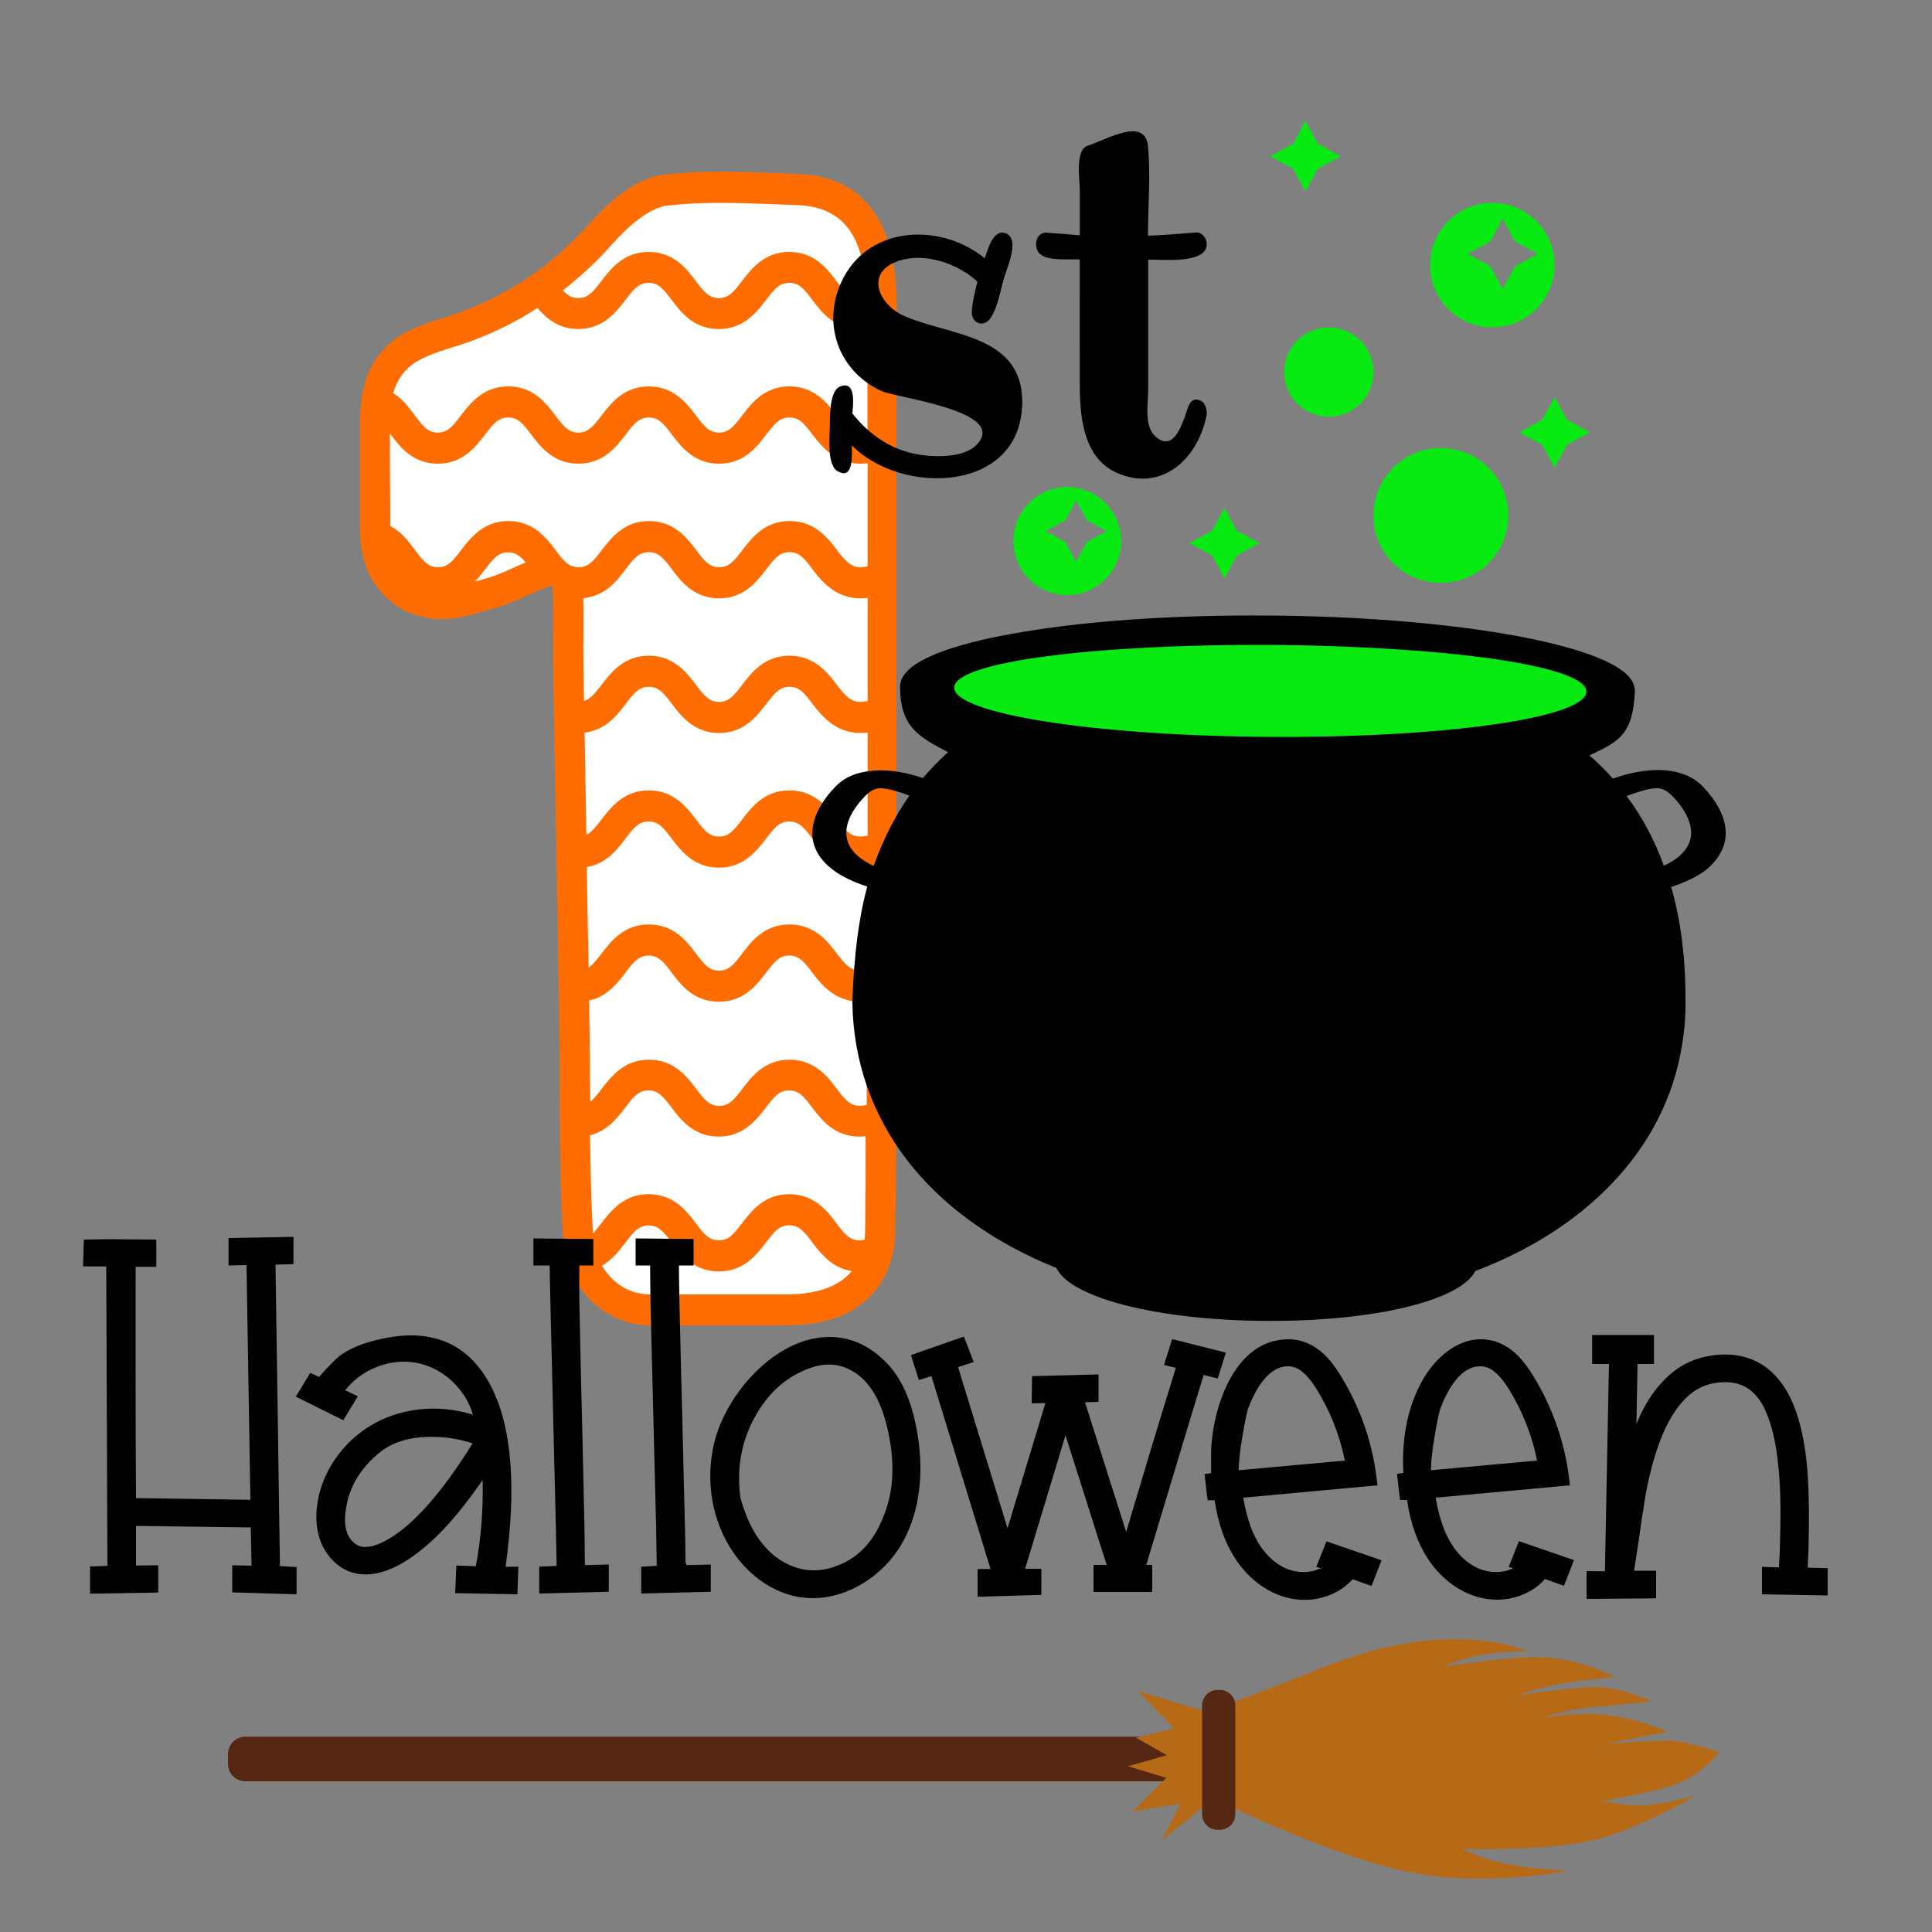 <?xml version="1.0" encoding="utf-8"?>
<!-- Generator: Adobe Illustrator 23.0.1, SVG Export Plug-In . SVG Version: 6.00 Build 0)  -->
<svg version="1.1" id="Layer_1" xmlns="http://www.w3.org/2000/svg" xmlns:xlink="http://www.w3.org/1999/xlink" x="0px" y="0px"
	 width="1000px" height="1000px" viewBox="0 0 1000 1000" style="enable-background:new 0 0 1000 1000;" xml:space="preserve">
<rect x="0" y="0" width="1000" height="1000" fill="#808080" stroke="none"/>
<style type="text/css">
	.st0{fill:#FFFFFF;}
	.st1{fill:#FF6D00;}
	.st2{fill:#07EA12;}
	.st3{fill:#562814;}
	.st4{fill:#B76A16;}
</style>
<g>
	<path class="st0" d="M452.4,146.1c-0.7-11.8-2.2-25.2-11.3-34.3c-8-8.1-19.7-10.1-27.8-10.9c-2.2-0.2-4.6-0.4-7.6-0.5
		c-10.1-0.5-20.3-0.8-30.4-0.8c-4.3,0-8.6,0-12.9,0.1c-9.2,0.2-18.1,0.7-26.4,4.2c-10.4,4.4-17.9,12.8-25.2,21c-2,2.2-4,4.5-6.1,6.6
		c-23.3,24.4-54.7,37.2-87.4,49.3c-0.6,0.2-1.2,0.4-1.8,0.7c-4.8,1.7-10.2,3.6-13.2,9.2c-3.3,6-3.9,14.1-4.4,21.2
		c-0.1,1.9-0.3,3.7-0.5,5.3c-2.2,19.6-2.3,39.5-0.3,59.1c0.7,6.7,1.8,14.3,6,20.6c7,10.3,19.5,17,31.9,17c3.1,0,6.1-0.4,8.9-1.2
		c5.5-1.6,11.3-4.3,15.9-6c6.8-2.4,14.3-7.9,22.4-9.6c1.6-0.3,3.1-0.5,4.3-0.5c2.1,0,3.6,0.4,4.8,1.3c2.5,2,2.8,6.4,2.8,10.3
		c0.8,52.9,0.5,108.7,2.3,158.6c1.8,49.8,3.7,101.3,4.4,154.1c0.3,19.6,2.8,40.9,19.5,50.2c7.8,4.4,16.7,4.7,25.2,4.7h1.6
		c20.3-0.1,40.8-0.5,61.1-1.2c12.9-0.5,27.3-1.8,36.3-11.8c8-9,8.7-21.7,8.7-34l0.4-416.4C453.7,190.7,453.7,168.2,452.4,146.1z"/>
	<path class="st1" d="M459.7,125.1c-7-22.1-23-34.2-46.3-35c-3.1-0.1-6.3-0.2-9.5-0.4c-10-0.4-20.4-0.8-30.9-0.8
		c-11,0-20.6,0.5-29.2,1.5c-12.1,1.4-24.8,9.7-38.8,25.5c-11.6,13-24.6,23.9-38.8,32.3l-0.4,0.3c-11.6,6.9-23.7,12.2-35.9,15.9
		c-16.5,4.9-22.9,9.1-26.3,11.8c-17.6,14.1-17.4,34.1-17.3,48.7c0,1.2,0,2.5,0,3.7v11.5c0,7.7,0,15.3,0,23c0,1.1,0,2.1,0,3.2
		c-0.1,10.2-0.3,22.9,6.8,34.4c7.8,12.7,20.5,19.7,35.7,19.7c4.2,0,8.4-0.5,12.7-1.6c5.4-1.3,10.7-2.9,15.8-4.4l1-0.3
		c5-1.5,9.8-3.7,14.5-5.8c4.6-2.1,9.3-4.2,13.1-5.1c0.6,8.1,0.5,16.5,0.4,25.4c0,5-0.1,10.2,0,15.4l3.1,178.5
		c0.2,12.8,0.3,25.9,0.3,38.6c0.1,25.7,0.2,52.3,1.7,78.6c1.5,26.4,21,46.3,45.4,46.3H407c15.1,0,27.6-3.2,36.9-9.6
		c8.7-5.9,19.2-17.6,19.5-39.4c0.3-23.2,0.6-46.6,0.4-69.3c-0.1-11.3,0.2-23,0.2-34.4V188c0-3.7-0.2-7.8-0.1-12.2
		C464.4,159.6,464.8,141.2,459.7,125.1z M447.8,636.8c0,1.7-0.1,3.4-0.3,4.9c-0.8,0.2-1.6,0.3-2.6,0.3c-5,0-7.6-3-12-8.9
		c-4.8-6.4-11.5-15-24.4-15s-19.5,8.7-24.4,15c-4.4,5.8-7,8.9-12,8.9s-7.6-3-12-8.9c-4.8-6.4-11.5-15-24.4-15s-19.5,8.7-24.4,15
		c-1.7,2.2-3,3.9-4.4,5.3c-0.9-16.9-1.3-33.8-1.5-50.8c9-2.2,14.2-9.1,18.2-14.3c4.4-5.8,7-8.9,12-8.9s7.6,3,12,8.9
		c4.8,6.3,11.5,15,24.4,15s19.5-8.7,24.4-15c4.4-5.8,7-8.9,12-8.9s7.6,3,12,8.9c4.8,6.3,11.5,15,24.4,15c1.1,0,2.2-0.1,3.2-0.2
		C448.1,604.5,448,620.7,447.8,636.8z M305,522.3c0-1.5-0.1-2.9-0.1-4.4c9.4-2.1,14.7-9.1,18.8-14.4c4.4-5.8,7-8.9,12-8.9
		s7.6,3,12,8.9c4.8,6.4,11.5,15,24.4,15s19.5-8.7,24.4-15c4.4-5.8,7-8.9,12-8.9s7.6,3,12,8.9c4.8,6.4,12,15,24.9,15
		c1.1,0,2.6-0.1,3.6-0.2v15c0,12.9-0.5,25.7-0.4,38.6c-1,0.3-2.3,0.5-3.4,0.5c-5,0-7.7-3-12.1-8.9c-4.8-6.3-11.5-15-24.4-15
		s-19.6,8.7-24.4,15c-4.4,5.8-7,8.9-12,8.9s-7.6-3-12-8.9c-4.8-6.3-11.5-15-24.4-15s-19.5,8.7-24.4,15c-2.3,3-4.1,5.3-6,6.8
		C305.3,554.3,305.3,538.3,305,522.3z M303.7,448.8c10.1-1.7,15.8-9.1,20-14.7c4.4-5.8,7-8.9,12-8.9s7.6,3,12,8.9
		c4.8,6.3,11.5,15,24.4,15s19.5-8.7,24.4-15c4.4-5.8,7-8.9,12-8.9s7.6,3,12,8.9c4.8,6.3,12,15,24.9,15c1.1,0,2.6-0.1,3.6-0.2v53
		c-1,0.3-2.5,0.5-3.6,0.5c-5,0-7.8-3-12.3-8.9c-4.8-6.4-11.6-15-24.5-15s-19.6,8.7-24.4,15c-4.4,5.8-7,8.9-12,8.9s-7.6-3-12-8.9
		c-4.8-6.4-11.5-15-24.4-15s-19.5,8.7-24.4,15c-2.6,3.4-4.6,5.9-6.7,7.3C304.3,483.5,304,466.1,303.7,448.8z M449,432.5
		c-1,0.3-2.5,0.5-3.6,0.5c-5,0-7.8-3-12.3-8.9c-4.8-6.3-11.6-15-24.5-15s-19.6,8.7-24.4,15c-4.4,5.8-7,8.9-12,8.9s-7.6-3-12-8.9
		c-4.8-6.3-11.5-15-24.4-15s-19.5,8.7-24.4,15c-3.1,4-5.2,6.7-7.9,8c-0.3-17.6-0.6-35.3-0.9-52.9c10.9-1.3,16.8-9,21.2-14.8
		c4.4-5.8,7-8.9,12-8.9s7.6,3,12,8.9c4.8,6.3,11.5,15,24.4,15s19.5-8.7,24.4-15c4.4-5.8,7-8.9,12-8.9s7.6,3,12,8.9
		c4.8,6.3,12,15,24.9,15c1.1,0,2.6-0.1,3.6-0.2v53.3H449z M449,362.8c-1,0.3-2.5,0.5-3.6,0.5c-5,0-7.8-3-12.3-8.9
		c-4.8-6.3-11.6-15-24.5-15s-19.6,8.7-24.4,15c-4.4,5.8-7,8.9-12,8.9s-7.6-3-12-8.9c-4.8-6.3-11.5-15-24.4-15s-19.5,8.7-24.4,15
		c-3.5,4.6-5.8,7.4-9.1,8.4c-0.1-6.4-0.2-12.8-0.3-19.1c-0.2-11.2,0.2-22.8-0.1-34.1c11.3-1,17.4-9,21.9-14.9c4.4-5.8,7-8.9,12-8.9
		s7.6,3,12,8.9c4.8,6.4,11.5,15,24.4,15s19.5-8.7,24.4-15c4.4-5.8,7-8.9,12-8.9s7.6,3,12,8.9c4.8,6.4,12,15,24.9,15
		c1.1,0,2.6-0.1,3.6-0.2v53.3H449z M316.5,126.8c8.4-9.5,19.3-19.2,29-20.4c21.7-2.5,45.7-1,67.5-0.2c28.6,1,34.6,23.5,35.5,47.4
		c-1.1,0.4-2.2,0.7-3.6,0.7c-5,0-7.6-3-12-8.9c-4.8-6.4-11.5-15-24.4-15s-19.5,8.7-24.4,15c-4.4,5.8-7,8.9-12,8.9s-7.6-3-12-8.9
		c-4.8-6.4-11.5-15-24.4-15s-19.5,8.7-24.4,15c-4.4,5.8-7,8.9-12,8.9c-3.3,0-5.6-1.4-8-4C300.4,143.3,308.8,135.4,316.5,126.8z
		 M213.1,188.9c4.4-3.5,13-6.7,21-9.1c13.8-4.1,27-10,39.4-17.4l0.4-0.3c1.5-0.9,2.9-1.8,4.3-2.7c4.6,5.4,10.9,10.9,21.1,10.9
		c12.9,0,19.5-8.7,24.4-15c4.4-5.8,7-8.9,12-8.9s7.6,3,12,8.9c4.8,6.4,11.5,15,24.4,15s19.5-8.7,24.4-15c4.4-5.8,7-8.9,12-8.9
		s7.6,3,12,8.9c4.8,6.4,11.5,15,24.4,15c1.2,0,2.9-0.1,4-0.2c-0.2,6.3,0.1,12.5,0.1,17.9v35.4c-1,0.3-2.5,0.5-3.6,0.5
		c-5,0-7.8-3-12.3-8.9c-4.8-6.3-11.6-15-24.5-15s-19.6,8.7-24.4,15c-4.4,5.8-7,8.9-12,8.9s-7.6-3-12-8.9c-4.8-6.3-11.5-15-24.4-15
		s-19.5,8.7-24.4,15c-4.4,5.8-7,8.9-12,8.9s-7.6-3-12-8.9c-4.8-6.3-11.4-15-24.4-15c-12.9,0-19.5,8.7-24.4,15
		c-4.4,5.8-6.9,8.9-12,8.9c-5,0-7.5-3-11.9-8.9c-2.9-3.8-6.1-8.4-11.2-11.5C205.1,198.1,207.9,193,213.1,188.9z M201.8,228.6
		c0-1.4,0-2.8,0-4.3c0.2,0.2,0.3,0.5,0.5,0.7c4.8,6.3,11.3,15,24.3,15s19.5-8.7,24.4-15c4.4-5.8,7-8.9,12-8.9s7.6,3,12,8.9
		c4.8,6.3,11.5,15,24.4,15s19.5-8.7,24.4-15c4.4-5.8,7-8.9,12-8.9s7.6,3,12,8.9c4.8,6.3,11.5,15,24.4,15s19.5-8.7,24.4-15
		c4.4-5.8,7-8.9,12-8.9s7.6,3,12,8.9c4.8,6.3,12,15,24.9,15c1.1,0,2.6-0.1,3.6-0.2v53.3c-1,0.3-2.5,0.5-3.6,0.5c-5,0-7.8-3-12.3-8.9
		c-4.8-6.4-11.6-15-24.5-15s-19.6,8.7-24.4,15c-4.4,5.8-7,8.9-12,8.9s-7.6-3-12-8.9c-4.8-6.4-11.5-15-24.4-15s-19.5,8.7-24.4,15
		c-4.4,5.8-7,8.9-12,8.9s-7.6-3-12-8.9c-4.8-6.4-11.4-15-24.4-15c-12.9,0-19.5,8.7-24.4,15c-4.4,5.8-6.9,8.9-12,8.9
		c-5,0-7.5-3-11.9-8.9c-3.2-4.2-6.8-9.4-12.8-12.4c0,1.5,0-4.8,0-9.2C201.9,251.6,201.8,240.1,201.8,228.6z M253.9,298.7
		c-2.7,0.8-5.4,1.6-8.1,2.4c2-2.1,3.7-4.3,5.2-6.3c4.4-5.8,7-8.9,12-8.9c3.8,0,6.2,1.8,9.1,5.2C265.9,293.7,259.7,296.9,253.9,298.7
		z M406.9,670h-70.2c-11.2,0-20-6.1-25.1-14.9c5.4-3.1,9.1-8,12.1-11.9c4.4-5.8,7-8.9,12-8.9s7.6,3,12,8.8c4.8,6.3,11.5,15,24.4,15
		s19.5-8.7,24.4-15c4.4-5.8,7-8.9,12-8.9s7.6,3,12,8.9c4.3,5.7,10.1,13.2,20.4,14.8C433.4,666.9,420.7,670,406.9,670z"/>
	<path d="M893,427.9c-1-6.7-4.9-13.7-11.6-20.8c-4.8-4.9-11.2-7.7-19.7-8.4c-10.3-0.7-19.7,1.8-26.9,4.3c-3.7-4.2-7.7-8.2-12.1-12
		c0.6-0.3,1.1-0.5,1.7-0.8c13.1-6.3,20.9-10.1,21.8-32.3c0.1-2.8-1.1-5.6-3.6-8.2c-16.6-17.4-94.9-30.5-186.1-31.1
		c-50.4-0.4-97.8,3-133.5,9.6c-26,4.7-57,13.3-57.1,27c-0.1,21.1,9.8,26.3,24.8,34.1c-4.6,4.2-9,8.7-13,13.4
		c-7.4-2.4-16.1-4.6-25.7-3.8c-8.6,0.7-15,3.4-19.7,8.4c-4.6,4.7-10.3,12.1-11.6,20.8c-1.2,8.5,2.4,16.1,10.4,22.1
		c4.5,3.4,10.3,6.2,17.8,8.7c-4.6,16.7-6.7,35.6-7.7,57.9v2.3c1,60.5,39,110.4,105.6,137.2c7.3,15.5,52.3,27,108.1,27.4
		c1.1,0,2.2,0,3.2,0c54.2,0,97.8-10.7,105.5-25.8c28.8-11,52.6-26.3,70.9-45.5c19.3-20.3,31.4-43.9,35.9-70.2c1.3-7.1,2-14.5,2-22.2
		c0.2-22.8-2.2-42.8-7.4-60.9c7.3-2.4,13.3-5.3,18-8.8C890.8,443.8,894.2,436.3,893,427.9z M867.7,444.3L867.7,444.3
		c-1.8,1.4-4,2.6-6.5,3.8c-4.8-13.3-11.3-25.5-19.3-36.1c5.3-1.9,12.6-4.4,16.5-4c1.1,0.1,4,0.7,7.1,3.9c6.9,7.1,10.2,14.1,9.8,20.3
		C874.9,436.8,872.3,440.9,867.7,444.3z M438.1,432.2c-0.5-6.2,2.9-13.2,9.8-20.3c3-3.1,5.7-3.8,7.1-3.9c0.2,0,0.4,0,0.7,0
		c4.1,0,10.8,2.2,15,3.8c-7.5,10.7-13.7,22.9-18.5,36.4c-2.4-1.1-4.5-2.4-6.5-3.8C441,440.9,438.4,436.8,438.1,432.2z"/>
	<path id="imagebot_614" class="st2" d="M493.9,355.9c-0.1,13.5,73,25,163.3,25.5c90.4,0.6,163.8-9.9,163.9-23.4
		s-73-23.5-163.3-24.2C567.5,333.4,494.1,342.4,493.9,355.9L493.9,355.9z"/>
	<path class="st3" d="M611.8,913v-5.1c0-5-4-9-9-9H127c-5,0-9,4-9,9v5.1c0,5,4,9,9,9h475.8C607.8,922,611.8,918,611.8,913z"/>
	<path class="st4" d="M601.6,952.3l9.3-18.8l-24.7,4.1l17.5-17.4l-19.9-6l20.2-5.7l-16-9.1l19.7-4.7l-18.6-19.3l34,10.1l10.2-2.5
		c0,0,13.6-4.9,53.4-20.7c65.5-25.9,104.5-7.5,104.5-7.5s-5.8-0.8-20,1.1c-14.2,1.9-24.2,6.7-24.2,6.7s26.5-4.1,43.8-4.8
		c26.3-1.1,44.9,10.3,44.9,10.3s-13.1,1.1-24.7,2.9c-14.9,2.3-25.2,6.5-25.2,6.5s27.1-4.3,40-4.3c13.9,0,28.9,7.5,28.9,7.5
		s-16.6,1.7-29.6,2.9c-17.8,1.6-26.1,5.7-26.1,5.7s8.9-2.3,24-2.2c20.4,0.2,39.9,9.2,39.9,9.2l-31.7,6.4c0,0,25.1-2.3,35.1-1.5
		s23.5,5.8,23.5,5.8s-9.9,13.5-27.5,18.2c-13.2,3.5-32.8,7.2-32.8,7.2s11.2,2.1,19.3,2.1c11.1,0,28.9-5.1,28.9-5.1
		S848,947,824.3,952.6c-23.6,5.6-67.5,4.4-67.5,4.4s10,5.1,22.2,7.6c14.2,2.9,32.5,3.7,32.5,3.7s-42.3,8.7-81.7,0.8
		c-40-8-96.6-35.8-96.6-35.8l-6.5-1.1L601.6,952.3z"/>
	<path class="st3" d="M639.4,939.1v-56.4c0-4.4-3.6-8-8-8h-1.2c-4.4,0-8,3.6-8,8v56.4c0,4.4,3.6,8,8,8h1.2
		C635.9,947,639.4,943.4,639.4,939.1z"/>
	<path d="M529.1,207.9c0,47.3-62.4,48.9-88.2,22.6c0,4.2,1.2,18.5-7.5,13.3c-5.4-3.2-4-18-3.9-22.9c0.1-4.5-0.3-18.5,5.2-20.8
		c8.7-3.6,6.8,9.9,6.5,13.9c8.5,10.8,19.7,18.6,33.3,21.1c8.6,1.6,24.5,2.2,31.3-5.2c15.8-17.3-41.8-23.9-49.5-27.5
		c-24-11-32.1-38.6-18.2-61.3c15.4-24.9,50.4-24.8,71.6-7.4c1.5-4.2,4.4-15.7,11-12.9c7.4,3,0.4,18.1-0.8,22.4
		c-2.3,7.9-3.4,15.6-7.1,21.3c-3.2,5-9.8,3.4-9.8-3c0.2-5.2,1.7-10.7,2.9-15.7c-10-9.4-27.2-15.3-40.7-10.8
		c-17.9,6-10.4,22.8,2.9,28.6C491.5,173.8,529.1,173.2,529.1,207.9z M624.6,126.4c0,10.5-23.6,7.8-30.3,8c0,22.4,0,44.7,0,67.1
		c0,6.5-2.1,18.3,3,23.6c9.4,9.7,14.1-4.1,16.5-11c1.2-3.4,2.3-9.1,7.7-6.7c2.4,1.1,3.3,4.7,3.1,7.1c-4.1,22.3-23,40.9-46.8,30.1
		c-16.8-7.7-18.8-28.1-18.9-44.3c-0.1-22,0-44,0-66c-5.6-0.4-17.8,1.2-21.4-3.7c-2.5-3.4-1.2-10.2,3.9-10.2
		c5.8,0.4,11.7,0.9,17.5,1.4c0-7.9,0-15.7,0-23.6c0-4.7-2.5-20.5,3.9-22.7c9.7-3.1,29.9-15.5,31.4,0.3c1.4,15.1,0,31,0,46.2
		c8.4-0.3,16.8-1,25.2-1.7C622.5,120.4,624.6,123.6,624.6,126.4z"/>
	<path d="M144.9,810.6l-2.3-156l9.3-0.3v-14.1l-33.6,0.6V655l9.3-0.2l2,121.5l-59.2-0.9c-0.3-39.7-0.2-79.9-0.2-119.7h10.7v-14.1
		l-23.8-0.2c-0.4,0-13.7,0.2-13.7,0.2L43,655.5h12l0.6,155l-9,0.3v14.1l35.3-0.6v-14.1l-11.5,0.1v-20.5l59.4,0.8l0.4,19.8l-10-0.2
		v14l33.3,1v-14.1L144.9,810.6z M262,741c-2.5-13.1-9.7-36.5-29.8-45.8c-5.7-2.6-12.3-4-19.4-4c-6.7,0-14,1.2-21.7,3.4
		c-6.3,1.9-11.3,4.2-15.6,7.4c-0.9,0.7-4.4,4.2-6.4,6.3c-1.8,1.9-3,3.3-3.9,4.4l-4.6-2.1l-7.5,12.3l24.6,12.2l7.5-12.4l-6.5-3.1
		c7-9.1,18.6-14.8,30.5-14.8c2.5,0,5,0.3,7.4,0.8c13.2,2.9,24.4,13.6,28.2,26.6c-6.6-2-13.6-3.1-20.4-3.1c-9.6,0-19.1,2.1-27.4,6
		c-17.1,8.1-29.6,24.3-32.6,42.2c-1.3,7.6-0.7,14.9,1.7,20.9c2.9,7.3,8.6,13,15.2,15.4c2.5,0.9,5.2,1.3,8,1.3
		c6.9,0,14.8-2.8,22.7-8.2c15.2-10.3,26.8-24.9,37.8-40.6c0.4,15-0.8,29.9-3.5,44.6l-10.1-0.4l-0.6,14.3l32.2,0.6l0.5-14.3l-6.6,0.1
		C264.5,789.7,266.6,765,262,741z M179.3,779.6c1.9-10.8,7.8-20.3,17.6-28.1c6.3-5,14.8-7.6,25.2-7.8c0.4,0,0.9,0,1.3,0
		c7.3,0,14.4,1.1,21.2,3.4c-14.6,23.5-28.4,39.7-41.2,48.1c-5.6,3.6-10.4,5.5-14.2,5.5l0,0c-2.3,0-4.2-0.6-5.8-2
		C179,795.1,177.6,788.9,179.3,779.6z M302.7,808.5c0-5.3-0.1-11.7-0.2-19c-0.4-17.4-0.8-36.8-1.3-57.5c-0.6-20.8-0.9-40.1-1.3-57.5
		c-0.2-7.3,0-19.5,0-19.5h7.2v-13.7l-31-0.3v14h8.4c0,0,0.2,12.6,0.4,19.9l2.8,115l0.4,18.8v1.8c-2,0.1-9,0.4-9,0.4v13.9l36-0.9
		v-14.1l-12.2,0.3C302.8,809.5,302.7,809,302.7,808.5z M354.8,808.5c0-5.3-0.1-11.7-0.3-19c-0.4-17.4-0.9-36.8-1.4-57.5
		c-0.6-20.8-1-40.1-1.4-57.5c-0.2-7.3-0.3-19.5-0.3-19.5h7.6v-13.7l-30-0.3v14h7.5c0,0,0.1,12.6,0.2,19.9l2.9,115l0.3,18.8v1.8
		c-2,0.1-8,0.4-8,0.4v13.9l36-0.9v-14.1l-12.6,0.3C355.3,809.5,354.9,809,354.8,808.5z M457.9,704.4c-8.5-8.3-18.1-12.4-28.6-12.4
		c-27.5,0-53.5,29-59.7,55.1c-2.3,9.7-2.6,20.1-0.8,30c1.7,9.4,5.3,18.3,10.4,25.9c8.5,12.7,21,21.3,34.2,23.6
		c2.4,0.4,4.9,0.6,7.4,0.6c17.9,0,36.4-11.4,46.1-28.4c9.4-16.4,11.9-38,7.2-60.8C471.1,723,465.8,712.1,457.9,704.4z M459.1,738.4
		c4.5,18.4,3.6,34.7-2.6,48.4c-5.1,12-12.7,19.7-23.4,23.7c-4.1,1.6-8.1,2.3-12,2.3c-5.5,0-11-1.6-16.2-4.7
		c-10.2-6.2-17.5-17.3-21.7-33.1c-1.9-14.6,0.4-28.3,7-40.6c6-11.3,14.1-19.5,24.3-24.3c5.1-2.5,10-3.8,14.6-3.8
		c3.8,0,7.6,0.9,11.1,2.8C449.1,713.7,455.5,723.5,459.1,738.4z M630.3,713.5l4.2-13.4l-27.8-7l-4.2,13.4l6.1,1.5
		c-8.7,28.1-17.3,56.7-25.7,84.9l-21.3-67.1l7-0.2v-14.2l-34.4,0.9l-0.2,14.1l7.1-0.2L521.5,791l-25.6-83.4l8.1-2.6l-5.1-13.2
		l-27.4,9.6l4.1,12.9l6.5-2l30.6,99.8H506v14.4l33-1V812h-8.4l20.9-69.1l21.3,67.1H566v14h30.4v-14h-3.1c9.7-32,19.7-65.7,29.7-98.3
		L630.3,713.5z M681.3,811l2.3,0.7c-2.6,1.3-5.7,2-8.9,2c-2.6,0-5.2-0.5-7.6-1.3c-6.9-2.5-13-8.3-17.1-16.2
		c-3.5-6.7-5.3-14.2-6.5-21l69.5-6.4l-0.4-3.3c-2.2-18.7-8.6-37-18.4-53c-3.3-5.5-8.1-12.3-15.1-16.1c-3.9-2.2-8.1-3.2-12.2-3.2
		c-27.5,0-38.8,34.1-40,56.6c-0.1,1.5,0.1,12.7-0.1,12.7l-3.3,0.5l1.2,10.6l0.4,2.9h3.6c1.7,11.9,5.3,22.1,10.7,30.3
		c7.1,10.9,17.6,18.4,28.8,20.6c2.2,0.4,4.6,0.7,6.9,0.7c9.9,0,19.1-4,25-10.7l9.8,3.5l5.2-13.3l-28.5-9.8L681.3,811z M646,729.1
		c3.8-10,10.5-21.9,20.6-21.9c0.3,0,0.6,0,0.9,0c4.5,0.3,8.9,3.9,13.4,10.9c7.3,11.5,12.5,24.5,15.2,37.9l-54.9,5
		C640.8,754.3,644.8,732.4,646,729.1z M780.9,811l2.3,0.7c-2.6,1.3-5.7,2-8.9,2c-2.6,0-5.2-0.5-7.6-1.3c-6.9-2.5-13-8.3-17.1-16.2
		c-3.5-6.7-5.3-14.2-6.5-21l69.5-6.4l-0.4-3.3c-2.2-18.7-8.6-37-18.4-53c-3.3-5.5-8.1-12.3-15.1-16.1c-3.9-2.2-8.1-3.2-12.2-3.2
		c-13.7,0-24.7,11.2-30.5,21.7c-8,14.6-10.5,31-9.6,47.5l-3.3,0.5l1.2,10.6l0.4,2.9h3.6c1.7,11.9,5.3,22.1,10.7,30.3
		c7.1,10.9,17.6,18.4,28.8,20.6c2.2,0.4,4.6,0.7,6.9,0.7c9.9,0,19.1-4,25-10.7l9.8,3.5l5.2-13.3l-28.5-9.8L780.9,811z M745.5,729.1
		c3.8-10,10.5-21.9,20.6-21.9c0.3,0,0.6,0,0.9,0c4.5,0.3,8.9,3.9,13.4,10.9c7.3,11.5,12.5,24.5,15.2,37.9l-54.9,5
		C740.3,754.3,744.3,732.4,745.5,729.1z M935.7,811.4c0-2.4,0.3-6,0.4-10.9c0.4-14.4,0.2-26.1-0.3-34.7c-1.1-20-4.9-35.4-11.1-46
		c-7.4-12.4-18.1-18.7-31.7-18.7c-3.1,0-6.4,0.3-9.7,1c-8.7,1.7-16.3,6.1-22.7,13c-4.9,5.1-9.3,11.9-12.9,20.3
		c-0.2,0.5-0.5,1.4-0.7,1.9l0.6-31.3h8.5v-15h-32v15h8.7l-2.1,107.3l-9.5-0.1v14.4l36-0.3V813h-11.4c0.5-3,2.3-15.1,2.3-15.1
		s3.2-23,4.7-29.5c2.2-10.4,5-19.7,8.5-27.6c6.6-14.5,15-22.8,25.1-24.7c2.3-0.5,4.5-0.7,6.6-0.7c8.3,0,14.5,3.7,19,11.2
		c4.9,8.6,8,22,9.1,39.8c0.6,8.3,0.6,19.6,0.2,33.7c-0.1,5-0.5,8.7-0.5,11.2L912,811v14.2l34,0.6v-14.1L935.7,811.4z"/>
	<path class="st2" d="M745.8,231.9c19.3,0,34.9,15.6,34.9,34.9s-15.6,34.9-34.9,34.9s-34.9-15.6-34.9-34.9S726.5,231.9,745.8,231.9z
		 M687.8,169.5c12.8,0,23.1,10.3,23.1,23.1s-10.3,23.1-23.1,23.1s-23.1-10.3-23.1-23.1S675,169.5,687.8,169.5z M772.4,105
		c-17.8,0-32.2,14.4-32.2,32.2s14.4,32.2,32.2,32.2s32.2-14.4,32.2-32.2S790.2,105,772.4,105z M784.2,137.8l-6.4,11.8l-6.4-11.8
		l-11.8-6.4l11.8-6.4l6.4-11.8l6.4,11.8l11.8,6.4L784.2,137.8z M552.4,252.1c-15.4,0-27.9,12.5-27.9,27.9s12.5,28,27.9,28
		s27.9-12.5,27.9-27.9S567.8,252.1,552.4,252.1z M562.6,280.5l-5.6,10.2l-5.6-10.2l-10.2-5.6l10.2-5.6l5.6-10.2l5.6,10.2l10.2,5.6
		L562.6,280.5z M798.2,217.3l6.5-11.7l6.4,11.7l11.8,6.5l-11.8,6.4l-6.4,11.8l-6.5-11.8l-11.8-6.4L798.2,217.3z M669.3,74.4
		l6.4-11.8l6.4,11.8l11.8,6.5l-11.8,6.4l-6.4,11.8l-6.4-11.8l-11.8-6.4L669.3,74.4z M627.4,274.7l6.4-11.8l6.4,11.8l11.8,6.4
		l-11.8,6.4l-6.4,11.8l-6.4-11.8l-11.8-6.4L627.4,274.7z"/>
</g>
</svg>
